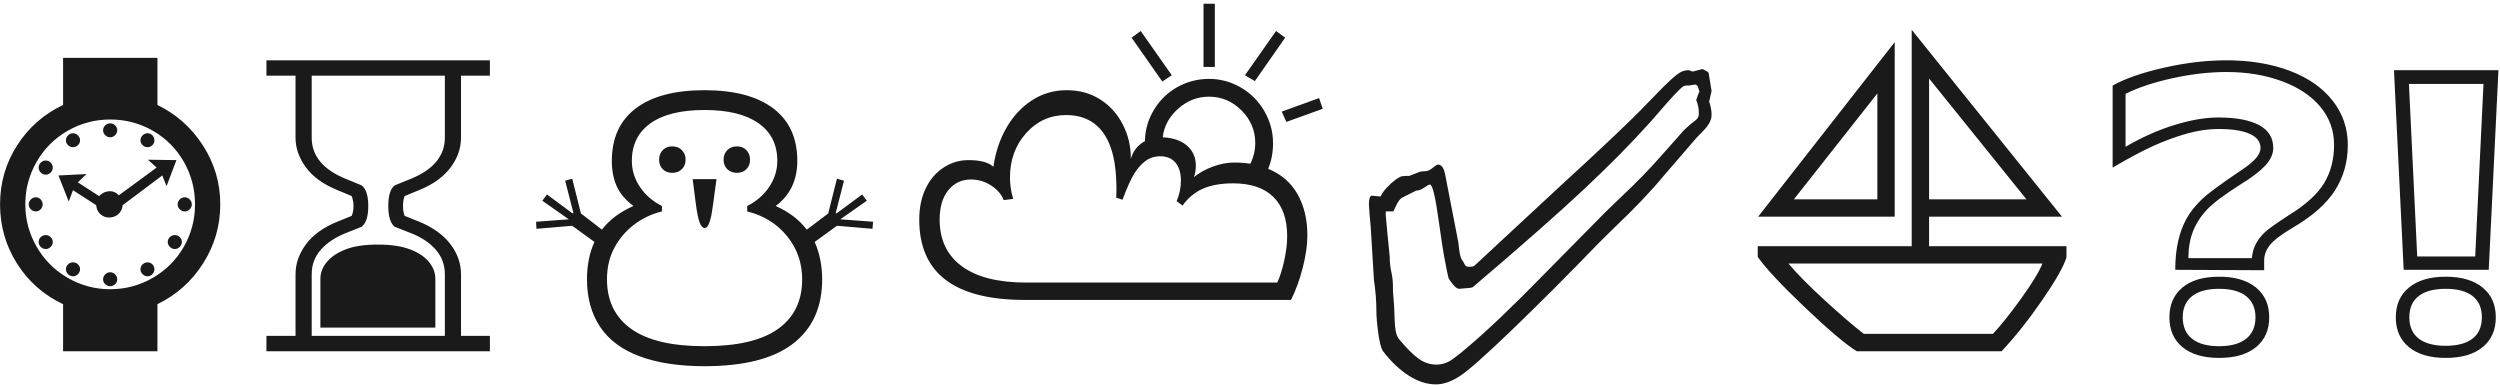 <svg 
 xmlns="http://www.w3.org/2000/svg"
 xmlns:xlink="http://www.w3.org/1999/xlink"
 width="435px" height="67px">
<path fill-rule="evenodd"  fill="rgb(26, 26, 26)"
 d="M433.040,46.949 L418.239,46.949 L416.552,12.215 L434.728,12.215 L433.040,46.949 ZM419.153,14.605 L420.595,44.629 L430.685,44.629 L432.126,14.605 L419.153,14.605 ZM398.851,39.672 C396.883,40.844 395.576,41.846 394.931,42.678 C394.286,43.510 393.965,44.395 393.965,45.332 L393.965,47.020 L378.496,46.949 C378.496,45.121 378.659,43.475 378.988,42.010 C379.316,40.545 379.797,39.238 380.429,38.090 C381.062,36.942 381.929,35.834 383.031,34.768 C384.132,33.701 386.417,32.008 389.886,29.688 C391.128,28.867 392.013,28.147 392.541,27.525 C393.068,26.905 393.332,26.312 393.332,25.750 C393.332,24.672 392.704,23.852 391.451,23.289 C390.197,22.727 388.375,22.445 385.984,22.445 C384.203,22.445 382.351,22.721 380.429,23.271 C378.507,23.822 376.609,24.520 374.734,25.363 C372.859,26.207 370.480,27.473 367.597,29.160 L367.597,14.887 C369.777,13.668 372.759,12.631 376.545,11.775 C380.329,10.920 383.957,10.492 387.425,10.492 C391.527,10.492 395.189,11.102 398.412,12.320 C401.634,13.539 404.125,15.273 405.883,17.523 C407.640,19.773 408.519,22.328 408.519,25.187 C408.519,28.188 407.763,30.854 406.252,33.186 C404.740,35.518 402.273,37.680 398.851,39.672 ZM403.756,18.596 C402.174,16.686 399.941,15.198 397.058,14.131 C394.175,13.065 390.964,12.531 387.425,12.531 C384.402,12.531 381.250,12.895 377.968,13.621 C374.687,14.348 371.980,15.250 369.847,16.328 L369.847,25.539 C372.660,23.899 375.484,22.639 378.320,21.760 C381.156,20.881 383.710,20.441 385.984,20.441 C389.054,20.441 391.416,20.881 393.068,21.760 C394.720,22.639 395.547,23.969 395.547,25.750 C395.547,26.805 395.072,27.836 394.123,28.844 C393.174,29.852 391.773,30.918 389.922,32.043 C387.039,33.871 385.064,35.354 383.998,36.490 C382.931,37.627 382.128,38.875 381.590,40.234 C381.050,41.594 380.781,43.152 380.781,44.910 L391.820,44.910 C391.913,43.949 392.154,43.112 392.541,42.396 C392.927,41.682 393.437,41.025 394.070,40.428 C394.703,39.830 396.109,38.828 398.289,37.422 C401.218,35.617 403.257,33.760 404.406,31.850 C405.554,29.940 406.129,27.719 406.129,25.187 C406.129,22.703 405.338,20.506 403.756,18.596 ZM348.280,61.117 L323.073,61.117 C321.174,59.945 318.174,57.408 314.073,53.506 C309.971,49.604 307.229,46.668 305.846,44.699 L305.846,42.836 L332.635,42.836 L332.635,5.184 L358.791,37.703 L335.659,37.703 L335.659,42.836 L359.565,42.836 L359.565,44.770 C359.119,46.293 357.725,48.760 355.381,52.170 C353.037,55.580 350.670,58.563 348.280,61.117 ZM352.604,34.680 L335.659,13.656 L335.659,34.680 L352.604,34.680 ZM311.190,45.859 C312.666,47.617 314.781,49.756 317.536,52.275 C320.289,54.795 322.545,56.735 324.303,58.094 L346.768,58.094 C348.174,56.594 349.821,54.531 351.707,51.906 C353.594,49.282 354.819,47.266 355.381,45.859 L311.190,45.859 ZM329.682,7.328 L329.682,37.703 L305.916,37.703 L329.682,7.328 ZM326.659,16.258 L312.139,34.680 L326.659,34.680 L326.659,16.258 ZM296.302,22.832 L295.212,23.957 L289.657,30.391 C287.360,33.180 284.419,36.274 280.833,39.672 L278.337,42.133 C272.829,47.828 267.755,52.908 263.114,57.373 C258.474,61.838 255.421,64.539 253.956,65.477 C252.491,66.414 251.126,66.883 249.860,66.883 C248.290,66.883 246.708,66.373 245.114,65.354 C243.520,64.334 242.032,62.922 240.650,61.117 C240.321,60.649 240.046,59.605 239.823,57.988 C239.600,56.371 239.489,55.059 239.489,54.051 C239.489,52.387 239.349,50.618 239.068,48.742 L238.505,39.531 L238.329,37.563 L238.189,35.629 C238.189,34.668 238.341,34.141 238.646,34.047 L240.228,34.188 C240.415,33.743 240.755,33.250 241.247,32.711 C241.739,32.172 242.243,31.709 242.759,31.322 C243.274,30.936 243.667,30.719 243.937,30.672 C244.206,30.625 244.645,30.602 245.255,30.602 L246.767,30.004 C247.048,29.863 247.458,29.793 247.997,29.793 C248.395,29.793 248.829,29.594 249.298,29.195 C249.767,28.821 250.071,28.633 250.212,28.633 C250.798,28.633 251.208,29.184 251.443,30.285 L253.763,42.238 C253.903,43.809 254.091,44.770 254.325,45.121 C254.513,45.356 254.677,45.631 254.818,45.947 C254.958,46.264 255.204,46.422 255.556,46.422 C256.095,46.422 256.435,46.352 256.575,46.211 L271.271,32.570 C279.005,25.492 284.079,20.676 286.493,18.121 C287.430,17.137 288.392,16.152 289.376,15.168 C290.360,14.184 291.175,13.445 291.819,12.953 C292.464,12.461 293.091,12.215 293.700,12.215 C293.911,12.215 294.180,12.297 294.509,12.461 L296.232,12.004 L297.075,12.461 C297.192,12.508 297.269,12.590 297.304,12.707 C297.339,12.825 297.509,13.867 297.814,15.836 L297.392,17.699 C297.673,18.450 297.814,19.223 297.814,20.020 C297.814,20.887 297.309,21.825 296.302,22.832 ZM295.458,15.168 C295.364,14.864 295.165,14.711 294.860,14.711 L293.876,14.887 L293.349,14.887 C293.161,14.887 292.974,14.957 292.786,15.098 C292.106,15.613 290.594,17.242 288.251,19.984 L286.950,21.461 C283.880,24.883 280.153,28.656 275.771,32.781 C271.388,36.907 264.884,42.637 256.259,49.973 L255.872,50.078 L253.903,50.254 C253.575,50.254 253.206,49.990 252.796,49.463 C252.386,48.936 252.151,48.614 252.093,48.496 C252.034,48.379 251.923,47.916 251.759,47.107 C251.595,46.299 251.425,45.414 251.249,44.453 C251.073,43.492 250.810,41.758 250.458,39.250 C250.107,36.719 249.802,34.897 249.544,33.783 C249.286,32.670 249.040,32.113 248.806,32.113 C248.642,32.113 248.314,32.289 247.821,32.641 C247.306,32.992 246.837,33.168 246.415,33.168 L243.954,34.398 C243.579,34.633 243.227,35.114 242.900,35.840 L242.443,36.789 L241.142,36.789 L241.107,37.316 L241.388,40.410 L241.810,44.629 C241.810,45.661 241.927,46.668 242.161,47.652 C242.302,48.379 242.372,49.117 242.372,49.867 L242.372,50.535 L242.583,53.383 C242.630,55.399 242.712,56.758 242.829,57.461 C242.946,58.164 243.157,58.691 243.462,59.043 C244.751,60.590 245.870,61.709 246.819,62.400 C247.769,63.091 248.806,63.437 249.931,63.437 C250.938,63.437 251.876,63.127 252.743,62.506 C253.610,61.885 254.524,61.152 255.485,60.309 C258.954,57.379 263.454,53.078 268.985,47.406 L279.462,36.789 L282.134,34.223 C284.759,31.739 286.915,29.535 288.603,27.613 L293.068,22.586 L294.157,21.602 C294.813,21.133 295.218,20.793 295.370,20.582 C295.522,20.371 295.599,20.078 295.599,19.703 C295.599,18.883 295.446,18.121 295.142,17.418 L295.493,16.398 L295.704,15.906 L295.458,15.168 ZM223.019,19.422 L229.523,17.066 L230.156,18.930 L223.828,21.215 L223.019,19.422 ZM216.621,13.094 L222.035,5.395 L223.617,6.555 L218.344,14.113 L216.621,13.094 ZM221.508,24.906 C221.508,26.523 221.226,28.012 220.664,29.371 C222.937,30.309 224.642,31.785 225.779,33.801 C226.916,35.817 227.484,38.207 227.484,40.973 C227.484,42.590 227.221,44.442 226.693,46.527 C226.166,48.614 225.480,50.500 224.637,52.188 L178.336,52.188 C166.078,52.188 159.949,47.535 159.949,38.230 C159.949,36.168 160.318,34.363 161.056,32.816 C161.795,31.270 162.826,30.057 164.150,29.178 C165.474,28.299 166.933,27.859 168.527,27.859 C170.566,27.859 172.008,28.246 172.851,29.020 C173.203,26.512 173.959,24.250 175.119,22.234 C176.279,20.219 177.761,18.625 179.566,17.453 C181.371,16.281 183.386,15.695 185.613,15.695 C187.793,15.695 189.720,16.223 191.396,17.277 C193.072,18.332 194.385,19.773 195.334,21.602 C196.283,23.430 196.758,25.375 196.758,27.437 L196.758,27.648 C197.156,26.266 197.976,25.235 199.219,24.555 C199.242,22.610 199.769,20.787 200.801,19.088 C201.832,17.389 203.197,16.070 204.896,15.133 C206.595,14.196 208.417,13.727 210.363,13.727 C212.332,13.727 214.178,14.225 215.900,15.221 C217.623,16.217 218.988,17.588 219.996,19.334 C221.003,21.080 221.508,22.937 221.508,24.906 ZM199.306,28.018 C198.568,28.569 197.912,29.313 197.338,30.250 C196.763,31.188 196.090,32.688 195.316,34.750 L194.226,34.398 L194.262,32.992 C194.262,29.969 193.928,27.520 193.260,25.645 C192.592,23.770 191.607,22.363 190.306,21.426 C189.006,20.489 187.406,20.020 185.508,20.020 C182.742,20.020 180.422,21.069 178.547,23.166 C176.671,25.264 175.734,27.836 175.734,30.883 C175.734,32.125 175.922,33.367 176.297,34.609 L174.644,34.820 C174.269,33.836 173.548,32.992 172.482,32.289 C171.415,31.586 170.238,31.234 168.949,31.234 C167.332,31.234 166.019,31.850 165.012,33.080 C164.004,34.311 163.500,36.028 163.500,38.230 C163.500,41.723 164.783,44.418 167.349,46.316 C169.916,48.215 173.648,49.164 178.547,49.164 L222.246,49.164 C222.715,48.157 223.119,46.879 223.459,45.332 C223.798,43.785 223.969,42.379 223.969,41.113 C223.969,38.113 223.165,35.828 221.560,34.258 C219.955,32.688 217.617,31.902 214.547,31.902 C212.508,31.902 210.785,32.201 209.379,32.799 C207.973,33.396 206.765,34.387 205.758,35.770 L204.738,34.996 C205.230,33.848 205.476,32.653 205.476,31.410 C205.476,30.098 205.165,29.067 204.545,28.316 C203.923,27.567 203.027,27.191 201.855,27.191 C200.894,27.191 200.045,27.467 199.306,28.018 ZM216.023,19.211 C214.429,17.617 212.543,16.820 210.363,16.820 C208.371,16.820 206.589,17.512 205.019,18.895 C203.449,20.278 202.546,21.942 202.312,23.887 C204.140,23.981 205.558,24.473 206.566,25.363 C207.574,26.254 208.078,27.414 208.078,28.844 C208.078,29.500 207.973,30.157 207.762,30.813 C208.676,30.063 209.771,29.453 211.049,28.984 C212.326,28.516 213.562,28.281 214.758,28.281 C215.742,28.281 216.679,28.352 217.570,28.492 C218.133,27.320 218.414,26.125 218.414,24.906 C218.414,22.703 217.617,20.805 216.023,19.211 ZM209.414,0.648 L211.383,0.648 L211.383,11.652 L209.414,11.652 L209.414,0.648 ZM196.898,6.555 L198.480,5.395 L203.894,13.094 L202.242,14.184 L196.898,6.555 ZM151.811,39.812 L145.624,39.285 L141.756,42.098 C142.623,44.090 143.057,46.258 143.057,48.602 C143.057,53.477 141.358,57.215 137.960,59.816 C134.561,62.418 129.440,63.719 122.596,63.719 C118.143,63.719 114.375,63.144 111.294,61.996 C108.211,60.848 105.915,59.131 104.403,56.846 C102.891,54.561 102.135,51.813 102.135,48.602 C102.135,46.141 102.569,43.973 103.436,42.098 L99.569,39.285 L93.346,39.812 L93.276,38.582 L98.971,38.160 L94.366,34.926 L95.174,33.836 L99.639,37.141 L99.780,37.070 L98.338,31.445 L99.569,31.094 L101.081,37.141 L104.737,39.953 C106.049,38.243 107.877,36.871 110.221,35.840 C108.838,34.809 107.866,33.660 107.303,32.395 C106.741,31.129 106.460,29.664 106.460,28.000 C106.460,24.016 107.848,20.969 110.626,18.859 C113.403,16.750 117.393,15.695 122.596,15.695 C127.776,15.695 131.760,16.750 134.549,18.859 C137.338,20.969 138.733,24.016 138.733,28.000 C138.733,31.352 137.479,33.965 134.971,35.840 C137.268,36.871 139.072,38.243 140.385,39.953 L144.112,37.141 L145.624,31.094 L146.854,31.445 L145.413,37.070 L145.553,37.141 L150.018,33.836 L150.827,34.926 L146.221,38.160 L151.917,38.582 L151.811,39.812 ZM136.940,41.078 C135.182,38.922 132.873,37.492 130.014,36.789 L130.014,35.840 C131.608,35.043 132.879,33.941 133.829,32.535 C134.778,31.129 135.253,29.617 135.253,28.000 C135.253,25.164 134.163,22.979 131.983,21.443 C129.803,19.909 126.674,19.141 122.596,19.141 C118.471,19.141 115.330,19.914 113.174,21.461 C111.018,23.008 109.940,25.187 109.940,28.000 C109.940,29.641 110.420,31.164 111.381,32.570 C112.342,33.977 113.608,35.066 115.178,35.840 L115.178,36.789 C113.373,37.235 111.762,37.996 110.344,39.074 C108.926,40.153 107.783,41.488 106.917,43.082 C106.049,44.676 105.616,46.516 105.616,48.602 C105.616,52.352 107.022,55.229 109.835,57.232 C112.647,59.236 116.901,60.238 122.596,60.238 C128.315,60.238 132.575,59.236 135.376,57.232 C138.176,55.229 139.577,52.352 139.577,48.602 C139.577,45.742 138.698,43.235 136.940,41.078 ZM128.221,30.074 C127.541,30.074 126.985,29.863 126.551,29.441 C126.117,29.020 125.901,28.469 125.901,27.789 C125.901,27.110 126.117,26.553 126.551,26.119 C126.985,25.686 127.541,25.469 128.221,25.469 C128.901,25.469 129.452,25.686 129.874,26.119 C130.295,26.553 130.506,27.110 130.506,27.789 C130.506,28.469 130.295,29.020 129.874,29.441 C129.452,29.863 128.901,30.074 128.221,30.074 ZM123.299,39.057 C123.112,39.467 122.878,39.672 122.596,39.672 C122.268,39.672 121.981,39.350 121.735,38.705 C121.489,38.061 121.260,36.924 121.049,35.295 C120.838,33.666 120.663,32.289 120.522,31.164 L124.670,31.164 C124.201,34.750 123.903,36.859 123.774,37.492 C123.645,38.125 123.487,38.647 123.299,39.057 ZM116.971,30.074 C116.291,30.074 115.741,29.863 115.319,29.441 C114.897,29.020 114.686,28.469 114.686,27.789 C114.686,27.110 114.897,26.553 115.319,26.119 C115.741,25.686 116.291,25.469 116.971,25.469 C117.651,25.469 118.207,25.686 118.641,26.119 C119.075,26.553 119.292,27.110 119.292,27.789 C119.292,28.469 119.075,29.020 118.641,29.441 C118.207,29.863 117.651,30.074 116.971,30.074 ZM46.361,58.445 L51.423,58.445 L51.423,47.723 C51.423,45.895 52.021,44.166 53.216,42.537 C54.411,40.908 56.204,39.602 58.595,38.617 L61.197,37.563 C61.408,37.047 61.513,36.473 61.513,35.840 C61.513,35.254 61.408,34.680 61.197,34.117 L58.595,33.027 C56.204,32.043 54.411,30.737 53.216,29.107 C52.021,27.479 51.423,25.762 51.423,23.957 L51.423,13.164 L46.361,13.164 L46.361,10.492 L85.243,10.492 L85.243,13.164 L80.216,13.164 L80.216,23.957 C80.216,25.809 79.606,27.543 78.388,29.160 C77.169,30.777 75.388,32.067 73.044,33.027 L70.408,34.117 C70.220,34.563 70.126,35.137 70.126,35.840 C70.126,36.543 70.220,37.118 70.408,37.563 L73.044,38.617 C75.388,39.602 77.169,40.897 78.388,42.502 C79.606,44.108 80.216,45.848 80.216,47.723 L80.216,58.445 L85.243,58.445 L85.243,61.117 L46.361,61.117 L46.361,58.445 ZM54.236,58.445 L77.404,58.445 L77.404,47.723 C77.404,46.035 76.853,44.582 75.751,43.363 C74.649,42.145 73.161,41.184 71.286,40.480 L68.685,39.461 C67.934,38.852 67.560,37.645 67.560,35.840 C67.560,34.012 67.934,32.816 68.685,32.254 L71.286,31.199 C75.365,29.582 77.404,27.168 77.404,23.957 L77.404,13.164 L54.236,13.164 L54.236,23.957 C54.236,27.168 56.275,29.582 60.353,31.199 L62.919,32.254 C63.693,32.840 64.079,34.035 64.079,35.840 C64.079,37.645 63.693,38.852 62.919,39.461 L60.353,40.480 C58.431,41.231 56.931,42.209 55.853,43.416 C54.775,44.623 54.236,46.059 54.236,47.723 L54.236,58.445 ZM60.177,43.381 C61.606,42.830 63.458,42.555 65.732,42.555 C67.958,42.555 69.804,42.824 71.269,43.363 C72.733,43.903 73.847,44.629 74.609,45.543 C75.370,46.457 75.751,47.453 75.751,48.531 L75.751,57.004 L55.747,57.004 L55.747,48.531 C55.747,47.453 56.128,46.463 56.890,45.561 C57.651,44.659 58.747,43.932 60.177,43.381 ZM27.395,52.926 L27.395,61.117 L10.977,61.117 L10.977,52.926 C7.602,51.332 4.930,48.977 2.961,45.859 C0.992,42.743 0.008,39.309 0.008,35.559 C0.008,31.809 0.998,28.387 2.979,25.293 C4.959,22.199 7.625,19.856 10.977,18.262 L10.977,10.070 L27.395,10.070 L27.395,18.262 C30.676,19.856 33.318,22.211 35.322,25.328 C37.326,28.445 38.328,31.856 38.328,35.559 C38.328,39.262 37.338,42.678 35.357,45.807 C33.377,48.936 30.722,51.309 27.395,52.926 ZM31.982,28.141 C30.682,25.868 28.894,24.075 26.621,22.762 C24.347,21.449 21.863,20.793 19.168,20.793 C16.519,20.793 14.053,21.449 11.768,22.762 C9.482,24.075 7.683,25.873 6.371,28.158 C5.058,30.443 4.402,32.910 4.402,35.559 C4.402,38.184 5.058,40.639 6.371,42.924 C7.683,45.209 9.482,47.014 11.768,48.338 C14.053,49.662 16.519,50.324 19.168,50.324 C21.840,50.324 24.318,49.662 26.604,48.338 C28.889,47.014 30.682,45.215 31.982,42.941 C33.283,40.668 33.934,38.207 33.934,35.559 C33.934,32.887 33.283,30.414 31.982,28.141 ZM31.279,36.420 C31.033,36.174 30.910,35.887 30.910,35.559 C30.910,35.231 31.033,34.943 31.279,34.697 C31.525,34.451 31.812,34.328 32.141,34.328 C32.469,34.328 32.756,34.451 33.002,34.697 C33.248,34.943 33.371,35.231 33.371,35.559 C33.371,35.887 33.248,36.174 33.002,36.420 C32.756,36.666 32.469,36.789 32.141,36.789 C31.812,36.789 31.525,36.666 31.279,36.420 ZM28.238,30.531 L21.348,35.699 C21.277,36.356 21.025,36.877 20.592,37.264 C20.158,37.650 19.613,37.844 18.957,37.844 C18.395,37.844 17.896,37.650 17.463,37.264 C17.029,36.877 16.789,36.356 16.742,35.699 L12.699,33.098 L11.961,35.066 L10.168,30.531 L15.055,30.285 L13.543,31.727 L17.234,34.117 C17.797,33.555 18.441,33.273 19.168,33.273 C19.730,33.273 20.234,33.508 20.680,33.977 L27.254,29.160 L25.742,27.789 L30.699,27.859 L28.977,32.395 L28.238,30.531 ZM25.672,25.609 C25.343,25.609 25.057,25.492 24.811,25.258 C24.564,25.024 24.441,24.743 24.441,24.414 C24.441,24.086 24.564,23.799 24.811,23.553 C25.057,23.307 25.343,23.184 25.672,23.184 C26.000,23.184 26.281,23.307 26.516,23.553 C26.750,23.799 26.867,24.086 26.867,24.414 C26.867,24.743 26.750,25.024 26.516,25.258 C26.281,25.492 26.000,25.609 25.672,25.609 ZM19.168,23.887 C18.839,23.887 18.553,23.764 18.307,23.518 C18.061,23.271 17.937,22.985 17.937,22.656 C17.937,22.328 18.061,22.047 18.307,21.812 C18.553,21.578 18.839,21.461 19.168,21.461 C19.496,21.461 19.783,21.578 20.029,21.812 C20.275,22.047 20.398,22.328 20.398,22.656 C20.398,22.985 20.275,23.271 20.029,23.518 C19.783,23.764 19.496,23.887 19.168,23.887 ZM12.699,25.609 C12.371,25.609 12.084,25.492 11.838,25.258 C11.592,25.024 11.469,24.743 11.469,24.414 C11.469,24.086 11.592,23.799 11.838,23.553 C12.084,23.307 12.371,23.184 12.699,23.184 C13.027,23.184 13.314,23.307 13.561,23.553 C13.807,23.799 13.930,24.086 13.930,24.414 C13.930,24.743 13.807,25.024 13.561,25.258 C13.314,25.492 13.027,25.609 12.699,25.609 ZM7.953,43.328 C7.625,43.328 7.338,43.205 7.092,42.959 C6.846,42.713 6.723,42.426 6.723,42.098 C6.723,41.770 6.846,41.488 7.092,41.254 C7.338,41.020 7.625,40.902 7.953,40.902 C8.281,40.902 8.568,41.020 8.814,41.254 C9.061,41.488 9.184,41.770 9.184,42.098 C9.184,42.426 9.061,42.713 8.814,42.959 C8.568,43.205 8.281,43.328 7.953,43.328 ZM7.953,30.391 C7.625,30.391 7.338,30.268 7.092,30.021 C6.846,29.775 6.723,29.489 6.723,29.160 C6.723,28.832 6.846,28.545 7.092,28.299 C7.338,28.053 7.625,27.930 7.953,27.930 C8.281,27.930 8.568,28.053 8.814,28.299 C9.061,28.545 9.184,28.832 9.184,29.160 C9.184,29.489 9.061,29.775 8.814,30.021 C8.568,30.268 8.281,30.391 7.953,30.391 ZM7.426,35.559 C7.426,35.887 7.308,36.174 7.074,36.420 C6.840,36.666 6.558,36.789 6.230,36.789 C5.902,36.789 5.615,36.666 5.369,36.420 C5.123,36.174 5.000,35.887 5.000,35.559 C5.000,35.231 5.123,34.943 5.369,34.697 C5.615,34.451 5.902,34.328 6.230,34.328 C6.558,34.328 6.840,34.451 7.074,34.697 C7.308,34.943 7.426,35.231 7.426,35.559 ZM12.699,45.648 C13.027,45.648 13.314,45.766 13.561,46.000 C13.807,46.235 13.930,46.516 13.930,46.844 C13.930,47.172 13.807,47.459 13.561,47.705 C13.314,47.951 13.027,48.074 12.699,48.074 C12.371,48.074 12.084,47.951 11.838,47.705 C11.592,47.459 11.469,47.172 11.469,46.844 C11.469,46.516 11.592,46.235 11.838,46.000 C12.084,45.766 12.371,45.648 12.699,45.648 ZM19.168,47.371 C19.496,47.371 19.783,47.494 20.029,47.740 C20.275,47.986 20.398,48.274 20.398,48.602 C20.398,48.930 20.275,49.211 20.029,49.445 C19.783,49.680 19.496,49.797 19.168,49.797 C18.839,49.797 18.553,49.680 18.307,49.445 C18.061,49.211 17.937,48.930 17.937,48.602 C17.937,48.274 18.061,47.986 18.307,47.740 C18.553,47.494 18.839,47.371 19.168,47.371 ZM25.672,45.648 C26.000,45.648 26.281,45.766 26.516,46.000 C26.750,46.235 26.867,46.516 26.867,46.844 C26.867,47.172 26.750,47.459 26.516,47.705 C26.281,47.951 26.000,48.074 25.672,48.074 C25.343,48.074 25.057,47.951 24.811,47.705 C24.564,47.459 24.441,47.172 24.441,46.844 C24.441,46.516 24.564,46.235 24.811,46.000 C25.057,45.766 25.343,45.648 25.672,45.648 ZM30.418,40.902 C30.746,40.902 31.033,41.020 31.279,41.254 C31.525,41.488 31.648,41.770 31.648,42.098 C31.648,42.426 31.525,42.713 31.279,42.959 C31.033,43.205 30.746,43.328 30.418,43.328 C30.089,43.328 29.803,43.205 29.557,42.959 C29.311,42.713 29.187,42.426 29.187,42.098 C29.187,41.770 29.311,41.488 29.557,41.254 C29.803,41.020 30.089,40.902 30.418,40.902 ZM386.125,48.145 C388.867,48.145 391.005,48.772 392.541,50.025 C394.076,51.279 394.843,53.008 394.843,55.211 C394.843,57.414 394.082,59.143 392.558,60.396 C391.034,61.650 388.890,62.277 386.125,62.277 C383.383,62.277 381.256,61.650 379.744,60.396 C378.232,59.143 377.476,57.414 377.476,55.211 C377.476,53.031 378.226,51.309 379.726,50.043 C381.226,48.777 383.359,48.145 386.125,48.145 ZM381.414,58.938 C382.492,59.805 384.062,60.238 386.125,60.238 C388.187,60.238 389.757,59.805 390.836,58.938 C391.913,58.071 392.453,56.828 392.453,55.211 C392.453,53.617 391.913,52.393 390.836,51.537 C389.757,50.682 388.187,50.254 386.125,50.254 C384.062,50.254 382.492,50.682 381.414,51.537 C380.335,52.393 379.797,53.617 379.797,55.211 C379.797,56.828 380.335,58.071 381.414,58.938 ZM425.552,48.145 C428.294,48.145 430.432,48.772 431.968,50.025 C433.503,51.279 434.270,53.008 434.270,55.211 C434.270,57.414 433.509,59.143 431.985,60.396 C430.462,61.650 428.317,62.277 425.552,62.277 C422.810,62.277 420.677,61.650 419.153,60.396 C417.629,59.143 416.868,57.414 416.868,55.211 C416.868,53.008 417.636,51.279 419.171,50.025 C420.706,48.772 422.833,48.145 425.552,48.145 ZM420.841,58.902 C421.919,59.746 423.489,60.168 425.552,60.168 C427.614,60.168 429.178,59.746 430.245,58.902 C431.311,58.059 431.845,56.828 431.845,55.211 C431.845,53.594 431.311,52.363 430.245,51.520 C429.178,50.676 427.614,50.254 425.552,50.254 C423.489,50.254 421.919,50.676 420.841,51.520 C419.762,52.363 419.224,53.594 419.224,55.211 C419.224,56.828 419.762,58.059 420.841,58.902 Z"/>
</svg>
